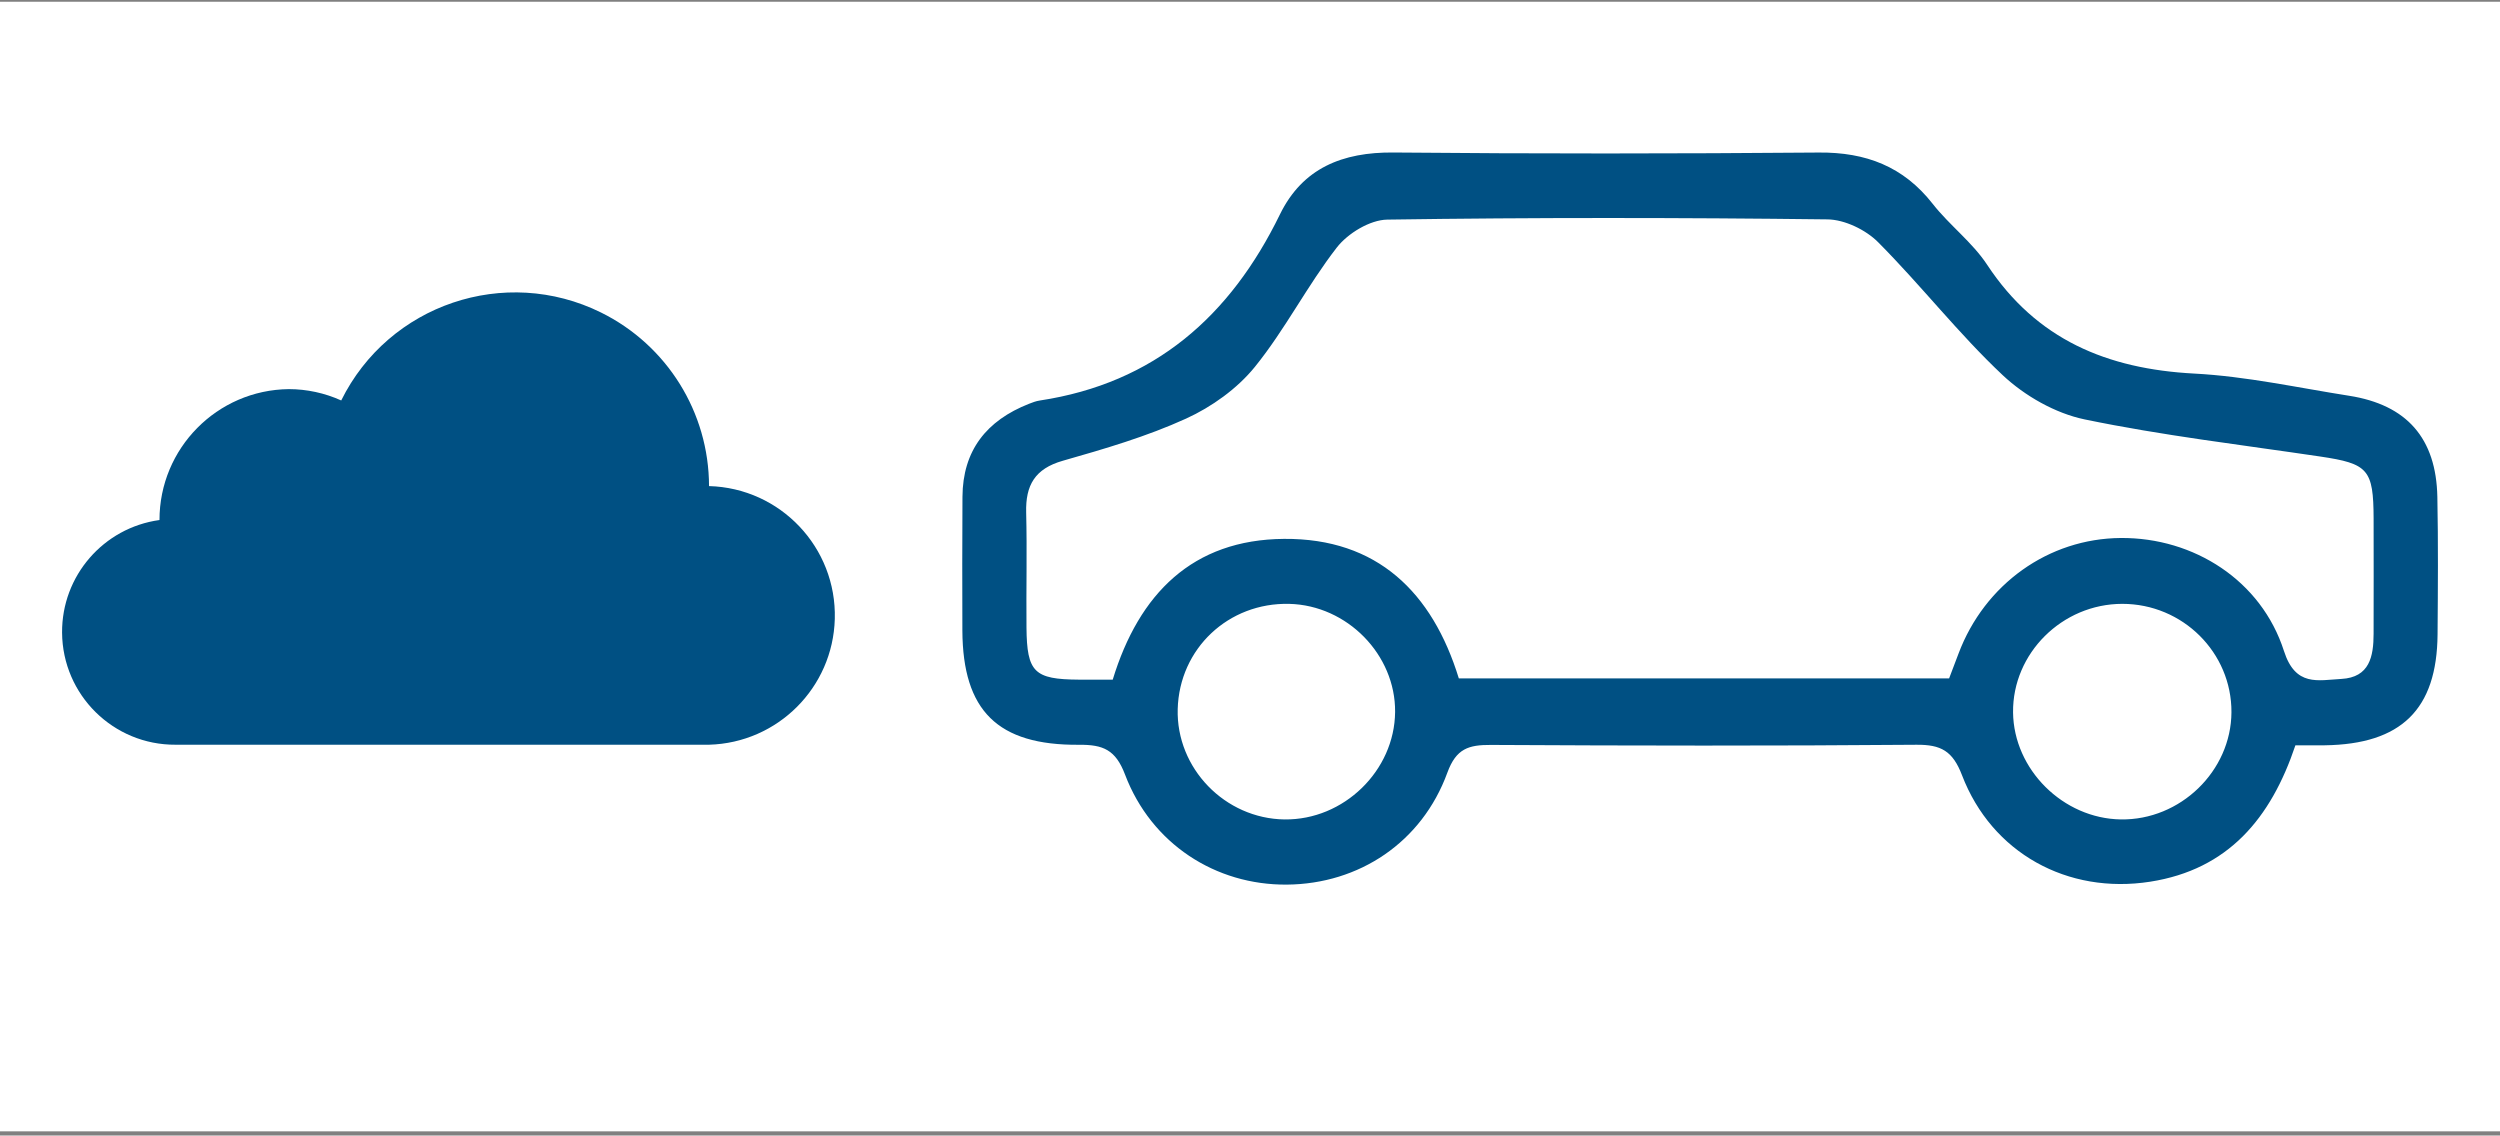 <?xml version="1.0" encoding="UTF-8"?><svg id="a" xmlns="http://www.w3.org/2000/svg" viewBox="0 0 159.841 72.6"><rect x="0" y="0" width="159.841" height="72.6" fill="#808080" stroke="none"/><defs><style>.c{fill:#005083;}.d{fill:#fff;}</style></defs><rect class="d" x="-.048" y=".112" width="160" height="72.222"/><path class="c" d="M53.374,39.573c.125-4.566-3.475-8.369-8.041-8.494-.007-4.711-2.683-9.011-6.906-11.098-6.14-3.034-13.576-.517-16.611,5.623-1.054-.476-2.197-.724-3.354-.725-4.583,.054-8.268,3.787-8.265,8.37-3.587,.496-6.252,3.574-6.228,7.196,.026,3.986,3.278,7.196,7.263,7.17H45.333c4.39-.12,7.921-3.651,8.041-8.041Z"/><g id="b"><path class="c" d="M146.76,47.653c-1.571,4.681-4.308,7.939-9.281,8.719-5.287,.829-10.131-1.837-12.034-6.805-.594-1.55-1.337-1.964-2.919-1.95-9.066,.076-18.133,.061-27.199,.011-1.421-.008-2.224,.226-2.788,1.772-1.624,4.454-5.643,7.121-10.262,7.159-4.563,.038-8.668-2.61-10.346-7.035-.603-1.591-1.403-1.917-2.939-1.905-5.215,.042-7.434-2.184-7.461-7.299-.015-2.85-.007-5.701,.006-8.551,.014-2.972,1.543-4.884,4.253-5.951,.221-.087,.45-.174,.683-.209,7.351-1.113,12.19-5.401,15.36-11.897,1.448-2.968,4.005-3.991,7.259-3.961,9.066,.085,18.133,.078,27.199,.002,3.005-.025,5.404,.887,7.277,3.278,1.073,1.369,2.536,2.459,3.483,3.897,3.154,4.788,7.674,6.664,13.243,6.957,3.317,.174,6.607,.902,9.903,1.419,3.687,.579,5.566,2.714,5.639,6.468,.057,2.929,.036,5.859,.013,8.788-.039,4.798-2.319,7.025-7.221,7.092-.554,.008-1.108,.001-1.869,.001Zm-22.142-4.276c.213-.561,.409-1.071,.601-1.583,1.675-4.454,5.76-7.365,10.38-7.397,4.667-.032,8.981,2.715,10.43,7.228,.737,2.295,2.174,1.864,3.668,1.783,1.813-.099,2.06-1.444,2.062-2.893,.003-2.454,.009-4.908,.001-7.362-.011-3.146-.348-3.509-3.415-3.965-5.028-.747-10.09-1.342-15.059-2.373-1.879-.39-3.833-1.506-5.242-2.83-2.825-2.653-5.225-5.75-7.965-8.501-.79-.793-2.139-1.445-3.24-1.458-9.38-.114-18.764-.125-28.144,.015-1.105,.017-2.521,.878-3.225,1.785-1.889,2.434-3.302,5.239-5.237,7.63-1.127,1.392-2.76,2.561-4.404,3.31-2.513,1.145-5.206,1.932-7.874,2.692-1.792,.51-2.389,1.573-2.345,3.307,.061,2.452-.003,4.907,.02,7.361,.027,2.859,.493,3.308,3.341,3.328,.708,.005,1.417,.001,2.173,.001,1.678-5.497,5.11-8.958,10.956-9.001,5.953-.044,9.479,3.416,11.173,8.922h31.346Zm11.075-4.769c-3.845,0-7.029,3.166-6.985,6.944,.043,3.649,3.197,6.782,6.886,6.839,3.807,.059,7.059-3.091,7.077-6.854,.018-3.816-3.117-6.929-6.979-6.929Zm-53.562,13.783c3.781,.049,7.034-3.114,7.067-6.871,.031-3.66-3.063-6.821-6.766-6.911-3.892-.095-7.029,2.862-7.134,6.726-.103,3.784,3.019,7.007,6.834,7.057Z"/></g></svg>